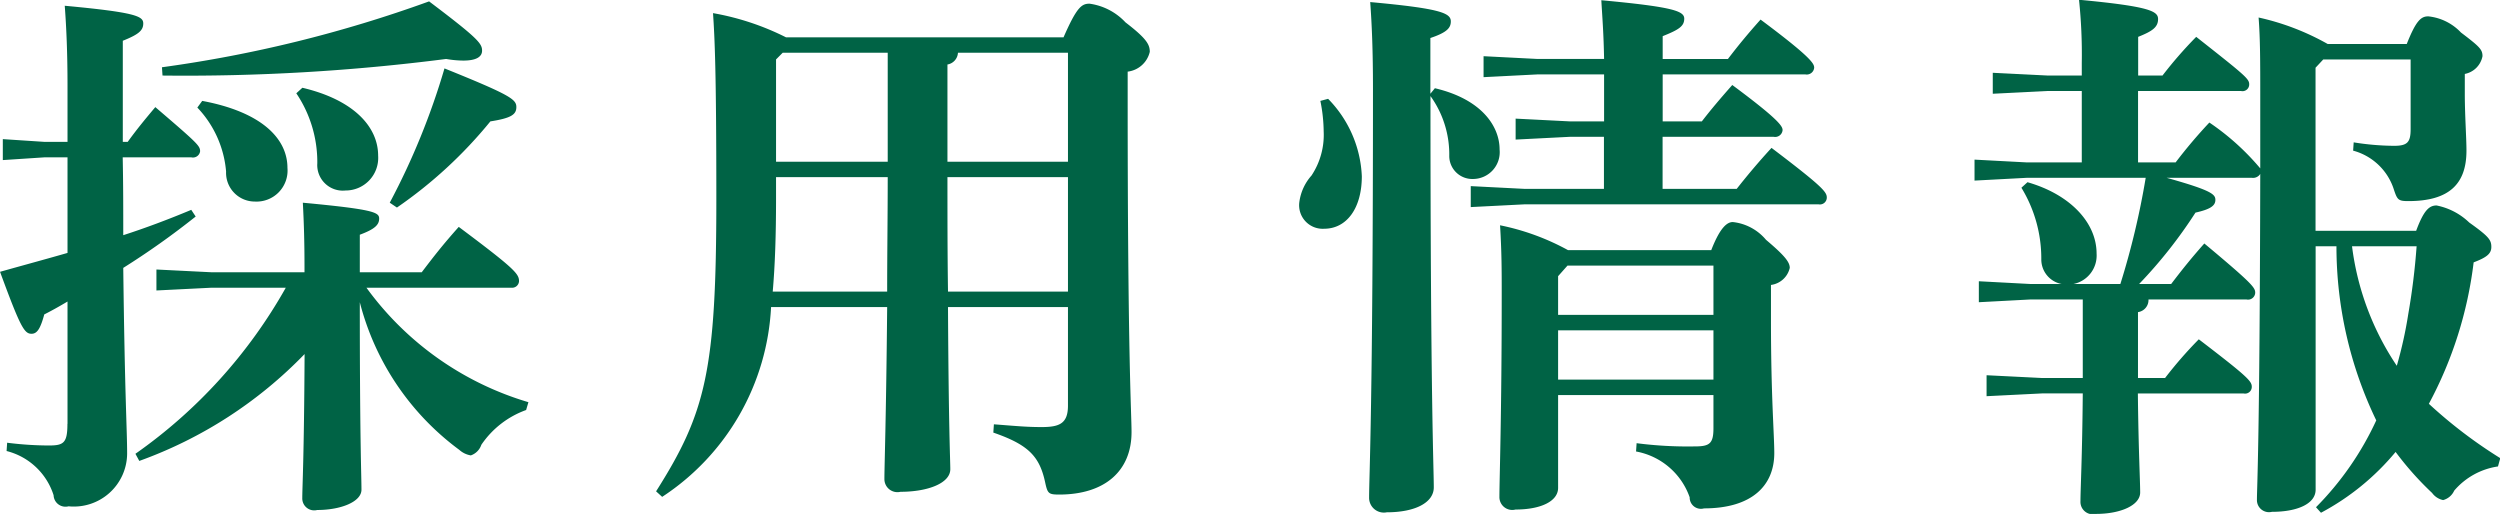<svg xmlns="http://www.w3.org/2000/svg" width="108.531" height="22.31" viewBox="0 0 108.531 22.31">
  <defs>
    <style>
      .cls-1 {
        fill: #006345;
        fill-rule: evenodd;
      }
    </style>
  </defs>
  <path id="recruit_title.svg" class="cls-1" d="M657.376,5899.65a21.925,21.925,0,0,1-6.528,7.21l0.168,0.31a18.848,18.848,0,0,0,7.176-4.64c-0.024,4.59-.1,5.74-0.1,6.25a0.518,0.518,0,0,0,.648.52c1.033,0,1.921-.36,1.921-0.88,0-.63-0.072-2.09-0.072-8.14a11.513,11.513,0,0,0,4.32,6.41,0.98,0.98,0,0,0,.5.24,0.734,0.734,0,0,0,.456-0.46,3.969,3.969,0,0,1,1.944-1.51l0.1-.34a13.383,13.383,0,0,1-7.032-4.97h6.288a0.3,0.3,0,0,0,.336-0.28c0-.32-0.168-0.53-2.616-2.36-0.672.75-1.1,1.3-1.608,1.97h-2.688v-1.63c0.648-.24.84-0.43,0.84-0.7s-0.216-.4-3.313-0.69c0.048,0.91.072,1.73,0.072,2.81v0.21H654.16l-2.4-.12v0.91l2.4-.12h3.216Zm-9.48,5.91c0,0.84-.168.94-0.817,0.94a14.861,14.861,0,0,1-1.8-.12l-0.024.36a2.877,2.877,0,0,1,2.041,1.92,0.516,0.516,0,0,0,.648.48,2.314,2.314,0,0,0,2.544-2.28c0-1.06-.1-2.41-0.168-8.07a34.5,34.5,0,0,0,3.144-2.23l-0.192-.29c-1.032.43-1.992,0.79-2.952,1.1,0-1.12,0-2.25-.024-3.38h2.976a0.313,0.313,0,0,0,.384-0.26c0-.24-0.1-0.34-1.944-1.92-0.48.57-.816,0.98-1.2,1.51H650.3v-4.39c0.672-.27.888-0.44,0.888-0.75s-0.288-.48-3.408-0.77c0.072,0.96.12,2.07,0.12,3.48v2.43h-0.985l-1.824-.12v0.91l1.824-.12H647.9v4.15c-0.937.27-1.9,0.53-2.929,0.82,0.888,2.42,1.056,2.69,1.368,2.69,0.24,0,.384-0.22.552-0.84,0.336-.17.673-0.36,1.009-0.56v5.31Zm5.64-13.73a4.57,4.57,0,0,1,1.248,2.78,1.248,1.248,0,0,0,1.248,1.3,1.347,1.347,0,0,0,1.416-1.46c0-1.28-1.128-2.43-3.7-2.91Zm-1.512-1.39a88.7,88.7,0,0,0,12.313-.72,4.525,4.525,0,0,0,.744.07c0.576,0,.816-0.17.816-0.43,0-.31-0.168-0.53-2.3-2.14A56.354,56.354,0,0,1,652,5890.08Zm5.808,0.77a5.344,5.344,0,0,1,.912,3.04,1.11,1.11,0,0,0,1.225,1.18,1.414,1.414,0,0,0,1.416-1.51c0-1.27-1.08-2.43-3.289-2.95Zm4.369,4.96a19.367,19.367,0,0,0,4.056-3.74c0.888-.14,1.128-0.29,1.128-0.62s-0.216-.51-3.12-1.68a30.926,30.926,0,0,1-2.376,5.83Zm16.89-7.39a11.417,11.417,0,0,0-3.168-1.05c0.072,1.1.144,2.42,0.144,8.08,0,7.44-.456,9.27-2.616,12.68l0.264,0.24a10.477,10.477,0,0,0,4.728-8.24h5.04c-0.048,5.07-.12,6.85-0.12,7.47a0.566,0.566,0,0,0,.7.55c1.2,0,2.161-.38,2.161-0.98,0-.39-0.072-1.71-0.1-7.04h5.208v4.28c0,0.79-.384.93-1.152,0.93-0.648,0-1.152-.05-2.064-0.12l-0.024.36c1.536,0.53,2.016,1.04,2.256,2.19,0.1,0.45.144,0.5,0.6,0.5,1.992,0,3.144-1.03,3.144-2.71,0-.87-0.168-3.05-0.168-14.57v-1.08a1.125,1.125,0,0,0,.96-0.86c0-.32-0.144-0.58-1.056-1.28a2.62,2.62,0,0,0-1.56-.81c-0.336,0-.552.14-1.128,1.46H679.091Zm-0.144.67h4.56v4.73h-4.848v-4.44Zm-0.288,5.4h4.848c0,1.66-.024,3.32-0.024,4.97h-4.968c0.1-1.15.144-2.47,0.144-4.01v-0.96Zm12.673,4.97h-5.208c-0.024-1.65-.024-3.31-0.024-4.97h5.232v4.97Zm0-5.64H686.1v-4.22a0.546,0.546,0,0,0,.456-0.51h4.776v4.73Zm15.733-2.95v-2.42c0.72-.24.888-0.44,0.888-0.72,0-.36-0.432-0.56-3.5-0.84,0.072,0.98.12,2.13,0.12,3.76,0,13.8-.168,16.81-0.168,17.77a0.641,0.641,0,0,0,.768.62c1.248,0,2.04-.43,2.04-1.08,0-.89-0.144-3.75-0.144-16.99a4.335,4.335,0,0,1,.816,2.61,1,1,0,0,0,1.033.99,1.163,1.163,0,0,0,1.152-1.28c0-1-.768-2.18-2.809-2.66Zm7.537,4.13H711.17l-2.352-.12v0.91l2.352-.12h12.745a0.3,0.3,0,0,0,.36-0.29c0-.24-0.144-0.45-2.4-2.16-0.552.6-1.056,1.2-1.512,1.78h-3.217v-2.26h4.825a0.324,0.324,0,0,0,.384-0.29c0-.16-0.12-0.43-2.184-1.96-0.529.6-.937,1.08-1.321,1.58h-1.7v-2.04h6.193a0.324,0.324,0,0,0,.384-0.29c0-.17-0.1-0.43-2.328-2.09-0.5.56-.936,1.08-1.416,1.71h-2.833v-0.99c0.7-.28.936-0.43,0.936-0.76s-0.48-.51-3.6-0.8c0.048,0.82.1,1.44,0.12,2.55h-2.88l-2.352-.12v0.91l2.352-.12h2.88v2.04h-1.488l-2.352-.12v0.91l2.352-.12H714.6v2.26Zm4.752,8.95v1.44c0,0.67-.168.79-0.816,0.79a17.329,17.329,0,0,1-2.52-.14l-0.024.36a3.045,3.045,0,0,1,2.328,1.99,0.489,0.489,0,0,0,.624.48c2.065,0,3.049-.98,3.049-2.4,0-.81-0.144-2.45-0.144-5.74v-1.56a0.964,0.964,0,0,0,.816-0.74c0-.26-0.24-0.55-1.032-1.22a2.18,2.18,0,0,0-1.44-.77c-0.216,0-.529.17-0.937,1.22h-6.216a10.417,10.417,0,0,0-2.952-1.08c0.072,1.18.072,1.95,0.072,3,0,5.26-.1,8.04-0.1,8.79a0.558,0.558,0,0,0,.7.55c1.1,0,1.848-.36,1.848-0.94v-4.03h6.744Zm0-.67H712.61v-2.14h6.744v2.14Zm0-2.81H712.61v-1.68l0.408-.46h6.336v2.14Zm-17.065-9.29a6.936,6.936,0,0,1,.144,1.32,3.194,3.194,0,0,1-.528,1.92,2.155,2.155,0,0,0-.528,1.15,1.022,1.022,0,0,0,1.08,1.16c0.96,0,1.632-.87,1.632-2.28a5.1,5.1,0,0,0-1.464-3.36Zm35.83,3.34a34.185,34.185,0,0,1-1.1,4.61h-2.04a1.262,1.262,0,0,0,1.008-1.32c0-1.35-1.152-2.57-3-3.1l-0.264.24a5.893,5.893,0,0,1,.864,3.1,1.082,1.082,0,0,0,.888,1.08h-1.344l-2.256-.12v0.91l2.256-.12h2.256v3.41h-1.776l-2.4-.12v0.91l2.4-.12h1.776c-0.024,2.83-.1,4.13-0.1,4.68a0.538,0.538,0,0,0,.672.55c1.08,0,1.92-.38,1.92-0.93,0-.51-0.072-1.78-0.1-4.3h4.585a0.291,0.291,0,0,0,.36-0.29c0-.24-0.168-0.43-2.3-2.06a17.989,17.989,0,0,0-1.464,1.68h-1.176v-2.86a0.53,0.53,0,0,0,.456-0.55h4.249a0.312,0.312,0,0,0,.384-0.29c0-.22-0.1-0.38-2.209-2.14-0.576.65-.96,1.13-1.44,1.76h-1.392a20.407,20.407,0,0,0,2.448-3.1c0.624-.14.864-0.29,0.864-0.55,0-.24-0.144-0.41-2.112-0.96h3.7a0.368,0.368,0,0,0,.36-0.17c-0.024,11.86-.144,13.56-0.144,14.14a0.524,0.524,0,0,0,.648.53c1.128,0,1.9-.36,1.9-0.96v-10.57H746.4a17.4,17.4,0,0,0,1.728,7.56,13.162,13.162,0,0,1-2.616,3.77l0.216,0.24a10.786,10.786,0,0,0,3.24-2.64,13.462,13.462,0,0,0,1.584,1.78,0.792,0.792,0,0,0,.48.31,0.739,0.739,0,0,0,.48-0.41,3.083,3.083,0,0,1,1.9-1.05l0.1-.36a20.544,20.544,0,0,1-3.1-2.36,17.37,17.37,0,0,0,1.944-6.14c0.576-.22.768-0.38,0.768-0.67,0-.31-0.12-0.46-0.96-1.06a2.848,2.848,0,0,0-1.416-.74c-0.312,0-.552.19-0.888,1.1h-4.368v-7.08l0.336-.36h3.792v3.03c0,0.57-.144.72-0.72,0.72a11.266,11.266,0,0,1-1.752-.15l-0.024.36a2.546,2.546,0,0,1,1.776,1.71c0.144,0.43.192,0.48,0.624,0.48,1.776,0,2.52-.75,2.52-2.19,0-.55-0.072-1.56-0.072-2.47v-0.86a0.97,0.97,0,0,0,.768-0.77c0-.29-0.12-0.41-0.936-1.03a2.273,2.273,0,0,0-1.416-.7c-0.312,0-.528.17-0.936,1.2h-3.432a10.836,10.836,0,0,0-3-1.15c0.072,0.93.072,1.92,0.072,3.48v3.07a10.72,10.72,0,0,0-2.209-1.99,21.478,21.478,0,0,0-1.464,1.73h-1.632v-3.1h4.465a0.291,0.291,0,0,0,.36-0.29c0-.24-0.168-0.38-2.3-2.06a17.989,17.989,0,0,0-1.464,1.68h-1.056v-1.68c0.6-.24.864-0.41,0.864-0.77,0-.34-0.336-0.55-3.432-0.84a22.719,22.719,0,0,1,.12,2.74v0.55h-1.464l-2.4-.12v0.91l2.4-.12h1.464v3.1h-2.4l-2.256-.12V5895l2.256-.12h5.184Zm11.761,2.97a29.377,29.377,0,0,1-.36,2.93,18.246,18.246,0,0,1-.5,2.26,11.987,11.987,0,0,1-1.944-5.19h2.808Z" transform="translate(-644.969 -5887.16)"/>
</svg>
